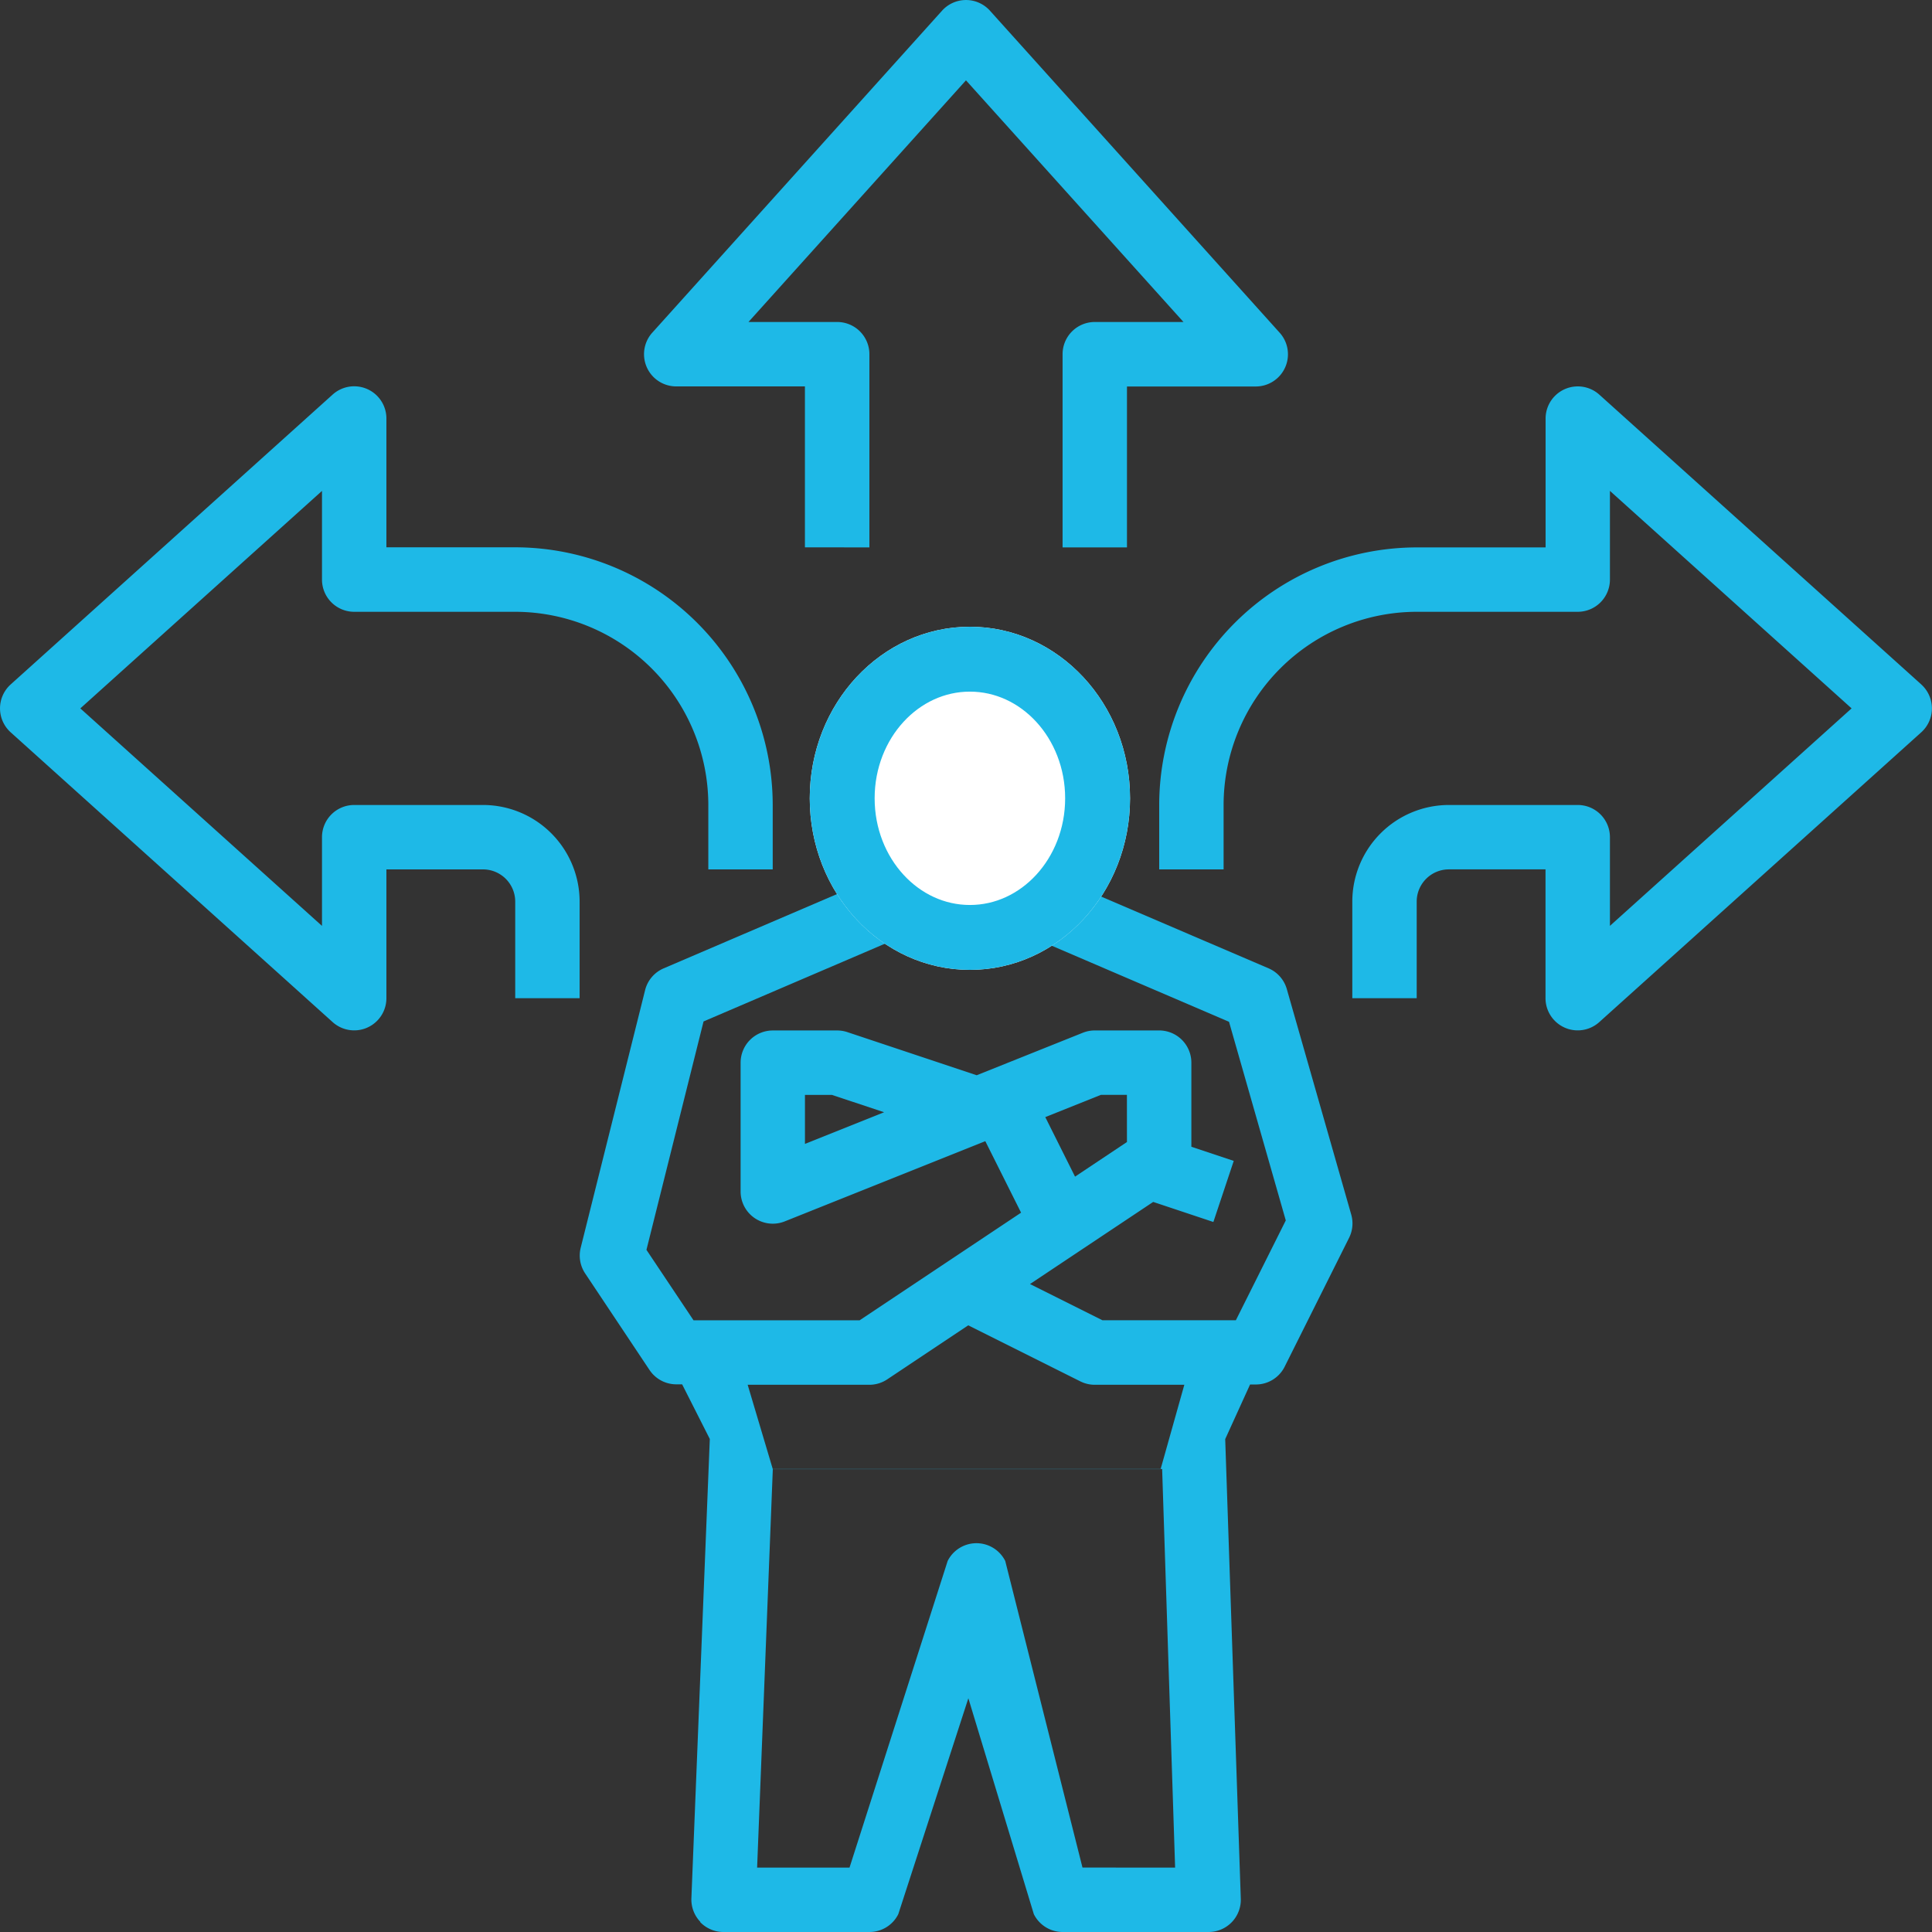 <svg xmlns="http://www.w3.org/2000/svg" width="74.438" height="74.438" viewBox="0 0 74.438 74.438"><rect x="0" y="0" width="74.438" height="74.438" fill="#333333" stroke="none"/><defs><style>.a{fill:#1eb9e7;}.b{fill:#fff;stroke:#1eb9e7;stroke-width:2.5px;}.c{stroke:none;}.d{fill:none;}</style></defs><g transform="translate(-16 -16)"><path class="a" d="M164.645,225.227a1.241,1.241,0,0,0,.9.383h5.624a1.241,1.241,0,0,0,1.11-.686l2.7-8.32,2.523,8.32a1.241,1.241,0,0,0,1.11.686h5.624a1.241,1.241,0,0,0,1.239-1.3l-.6-17.69.958-2.105h.223a1.241,1.241,0,0,0,1.11-.686l2.481-4.963a1.241,1.241,0,0,0,.083-.9l-2.481-8.684a1.241,1.241,0,0,0-.7-.8l-7.12-3.051a14.643,14.643,0,0,0-9.07,0l-7.12,3.051a1.24,1.24,0,0,0-.715.839l-2.481,9.925a1.241,1.241,0,0,0,.171.989l2.481,3.722a1.241,1.241,0,0,0,1.032.552h.224l1.066,2.105-.709,17.69a1.241,1.241,0,0,0,.343.913Zm14.731-2.1L176.4,211.315a1.241,1.241,0,0,0-2.219,0L170.4,223.129h-3.56l.605-15.359h15l.5,15.359Zm-16.8-23.8,2.2-8.8,7.2-3.086c1.206-.566,5.309-.148,5.822,0l7.224,3.1,2.187,7.653-1.923,3.845h-5.144l-2.788-1.394,4.746-3.164,2.319.773.785-2.354-1.633-.544v-3.241a1.241,1.241,0,0,0-1.241-1.241H179.85a1.241,1.241,0,0,0-.461.089L175.3,192.6l-4.982-1.661a1.243,1.243,0,0,0-.392-.064h-2.481a1.241,1.241,0,0,0-1.241,1.241v4.963a1.24,1.24,0,0,0,1.7,1.152l7.728-3.091,1.378,2.755-6.22,4.147h-6.4Zm18.513-4.154-2,1.333-1.146-2.293,2.145-.858h1Zm-9.357-1.147-3.049,1.22v-1.889h1.039Zm-.568,10.5a1.241,1.241,0,0,0,.688-.208l3.123-2.082,4.319,2.159a1.241,1.241,0,0,0,.555.131H183.3l-.914,3.25H167.444l-.968-3.25Z" transform="translate(-121.669 -135.172)"/><path class="a" d="M184.684,37.091V29.647a1.241,1.241,0,0,0-1.241-1.241h-3.418l8.38-9.311,8.38,9.311h-3.417a1.241,1.241,0,0,0-1.241,1.241v7.444h2.481v-6.2h4.962a1.241,1.241,0,0,0,.922-2.071L189.328,16.411a1.241,1.241,0,0,0-1.844,0L176.319,28.817a1.241,1.241,0,0,0,.922,2.071H182.2v6.2Z" transform="translate(-135.187 0)"/><path class="a" d="M28.817,136.494a1.241,1.241,0,0,0,2.071-.922V130.61h3.722a1.242,1.242,0,0,1,1.241,1.241v3.722h2.481V131.85a3.726,3.726,0,0,0-3.722-3.722H29.647a1.241,1.241,0,0,0-1.241,1.241v3.418l-9.311-8.38,9.311-8.38v3.417a1.241,1.241,0,0,0,1.241,1.241h6.2a7.452,7.452,0,0,1,7.444,7.444v2.481h2.481v-2.481A9.936,9.936,0,0,0,35.85,118.2H30.888v-4.963a1.241,1.241,0,0,0-2.071-.922L16.411,123.484a1.241,1.241,0,0,0,0,1.844Z" transform="translate(0 -81.113)"/><path class="a" d="M333.364,123.487l-12.406-11.166a1.241,1.241,0,0,0-2.071.922v4.963h-4.963A9.936,9.936,0,0,0,304,128.131v2.481h2.481v-2.481a7.452,7.452,0,0,1,7.444-7.444h6.2a1.241,1.241,0,0,0,1.241-1.241v-3.418l9.311,8.38-9.311,8.38v-3.417a1.241,1.241,0,0,0-1.241-1.241h-4.963a3.726,3.726,0,0,0-3.722,3.722v3.722h2.481v-3.722a1.242,1.242,0,0,1,1.241-1.241h3.722v4.963a1.241,1.241,0,0,0,2.071.922l12.406-11.166a1.241,1.241,0,0,0,0-1.844Z" transform="translate(-243.337 -81.115)"/><g class="b" transform="translate(47.199 40.148)"><ellipse class="c" cx="6.17" cy="6.61" rx="6.17" ry="6.61"/><ellipse class="d" cx="6.17" cy="6.61" rx="4.92" ry="5.36"/></g></g></svg>